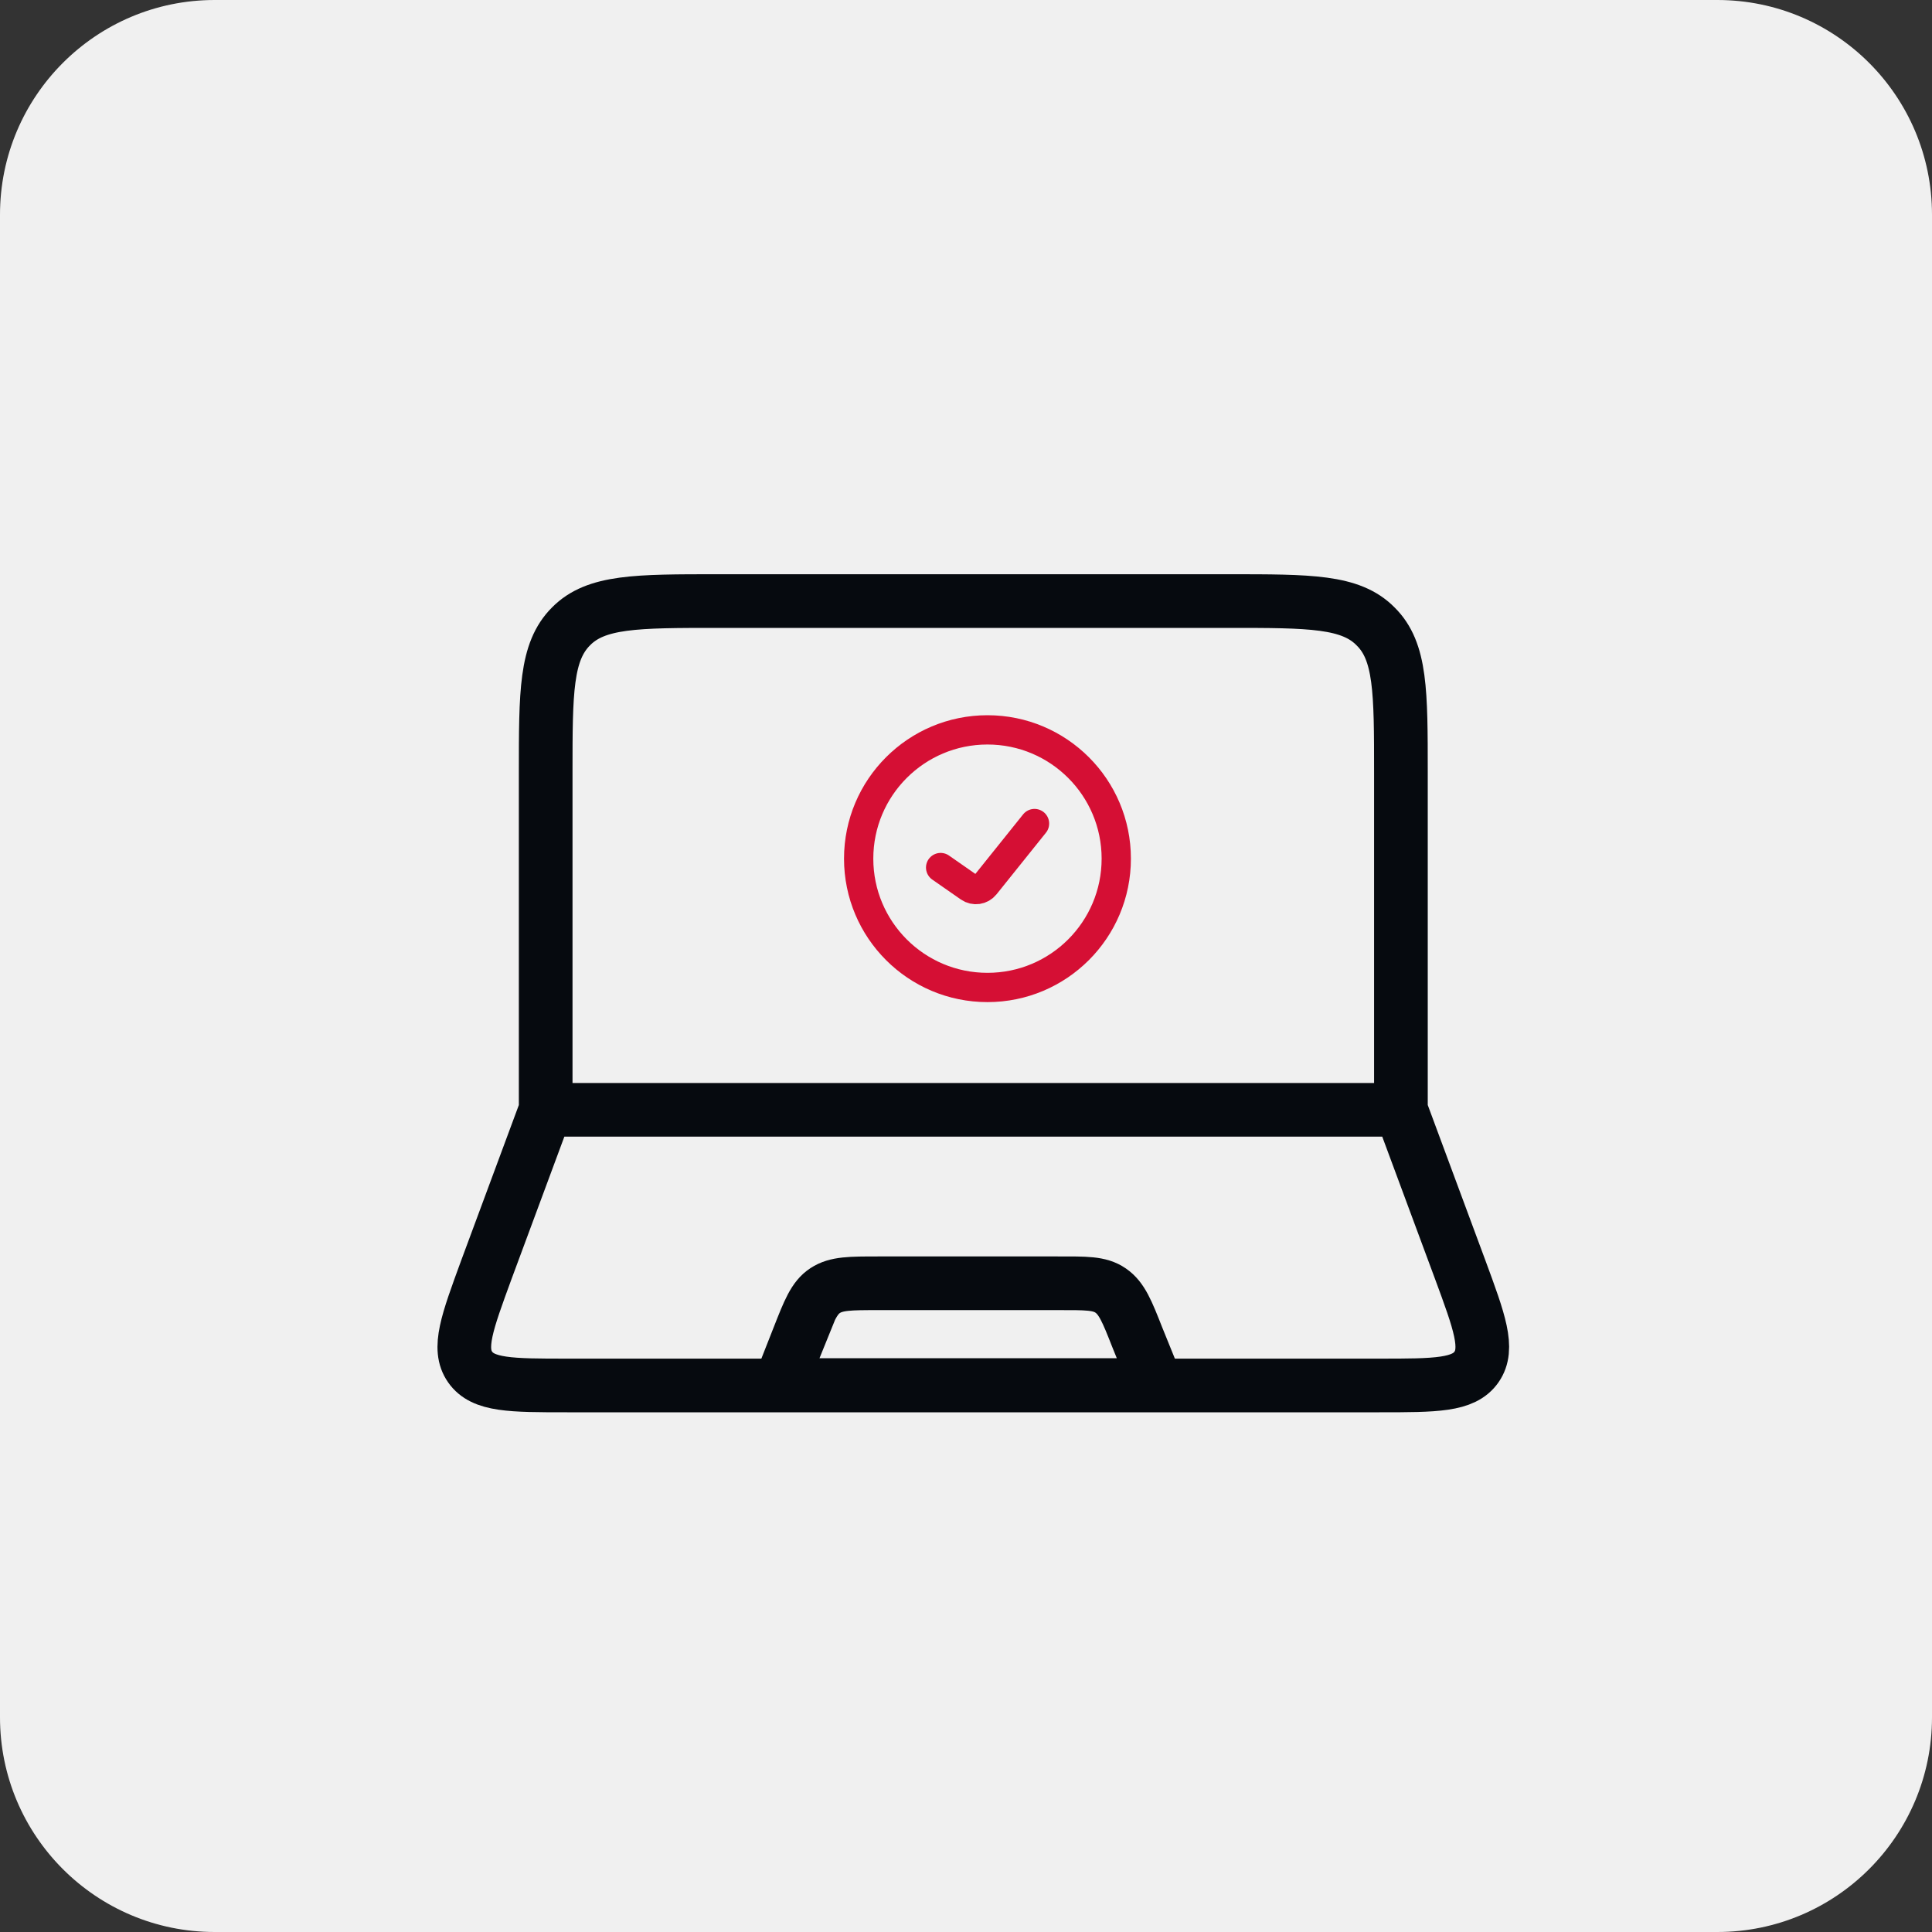 <svg width="45" height="45" viewBox="0 0 45 45" fill="none" xmlns="http://www.w3.org/2000/svg">
<rect x="0" y="0" width="45" height="45" fill="#333333" stroke="none"/>
<path d="M40 0H5C2.239 0 0 2.239 0 5V40C0 42.761 2.239 45 5 45H40C42.761 45 45 42.761 45 40V5C45 2.239 42.761 0 40 0Z" fill="#F0F0F0"/>
<path d="M32.63 25.85V18C32.63 16.11 32.63 15.17 32.04 14.59C31.46 14 30.51 14 28.63 14H16.71C14.83 14 13.88 14 13.3 14.59C12.71 15.18 12.71 16.12 12.71 18V25.85M32.63 25.85H12.71M32.63 25.85L34.01 29.57C34.46 30.79 34.69 31.41 34.39 31.84C34.09 32.27 33.44 32.27 32.13 32.27H13.21C11.9 32.27 11.25 32.27 10.95 31.84C10.65 31.41 10.88 30.8 11.33 29.57L12.71 25.85" stroke="#060A0F" stroke-width="1.25"/>
<path d="M18.61 31.15L18.16 32.26H26.94L26.49 31.15C26.25 30.54 26.13 30.24 25.87 30.06C25.61 29.88 25.29 29.89 24.63 29.89H20.46C19.8 29.89 19.48 29.89 19.22 30.06C18.96 30.23 18.84 30.54 18.6 31.15H18.61Z" stroke="#060A0F" stroke-width="1.25"/>
<path d="M21.909 20.207L22.575 20.671C22.695 20.753 22.853 20.731 22.946 20.616L24.096 19.182" stroke="#D50F34" stroke-width="0.682" stroke-linecap="round"/>
<path d="M23 23C24.657 23 26 21.657 26 20C26 18.343 24.657 17 23 17C21.343 17 20 18.343 20 20C20 21.657 21.343 23 23 23Z" stroke="#D50F34" stroke-width="0.682" stroke-linecap="round"/>
</svg>
